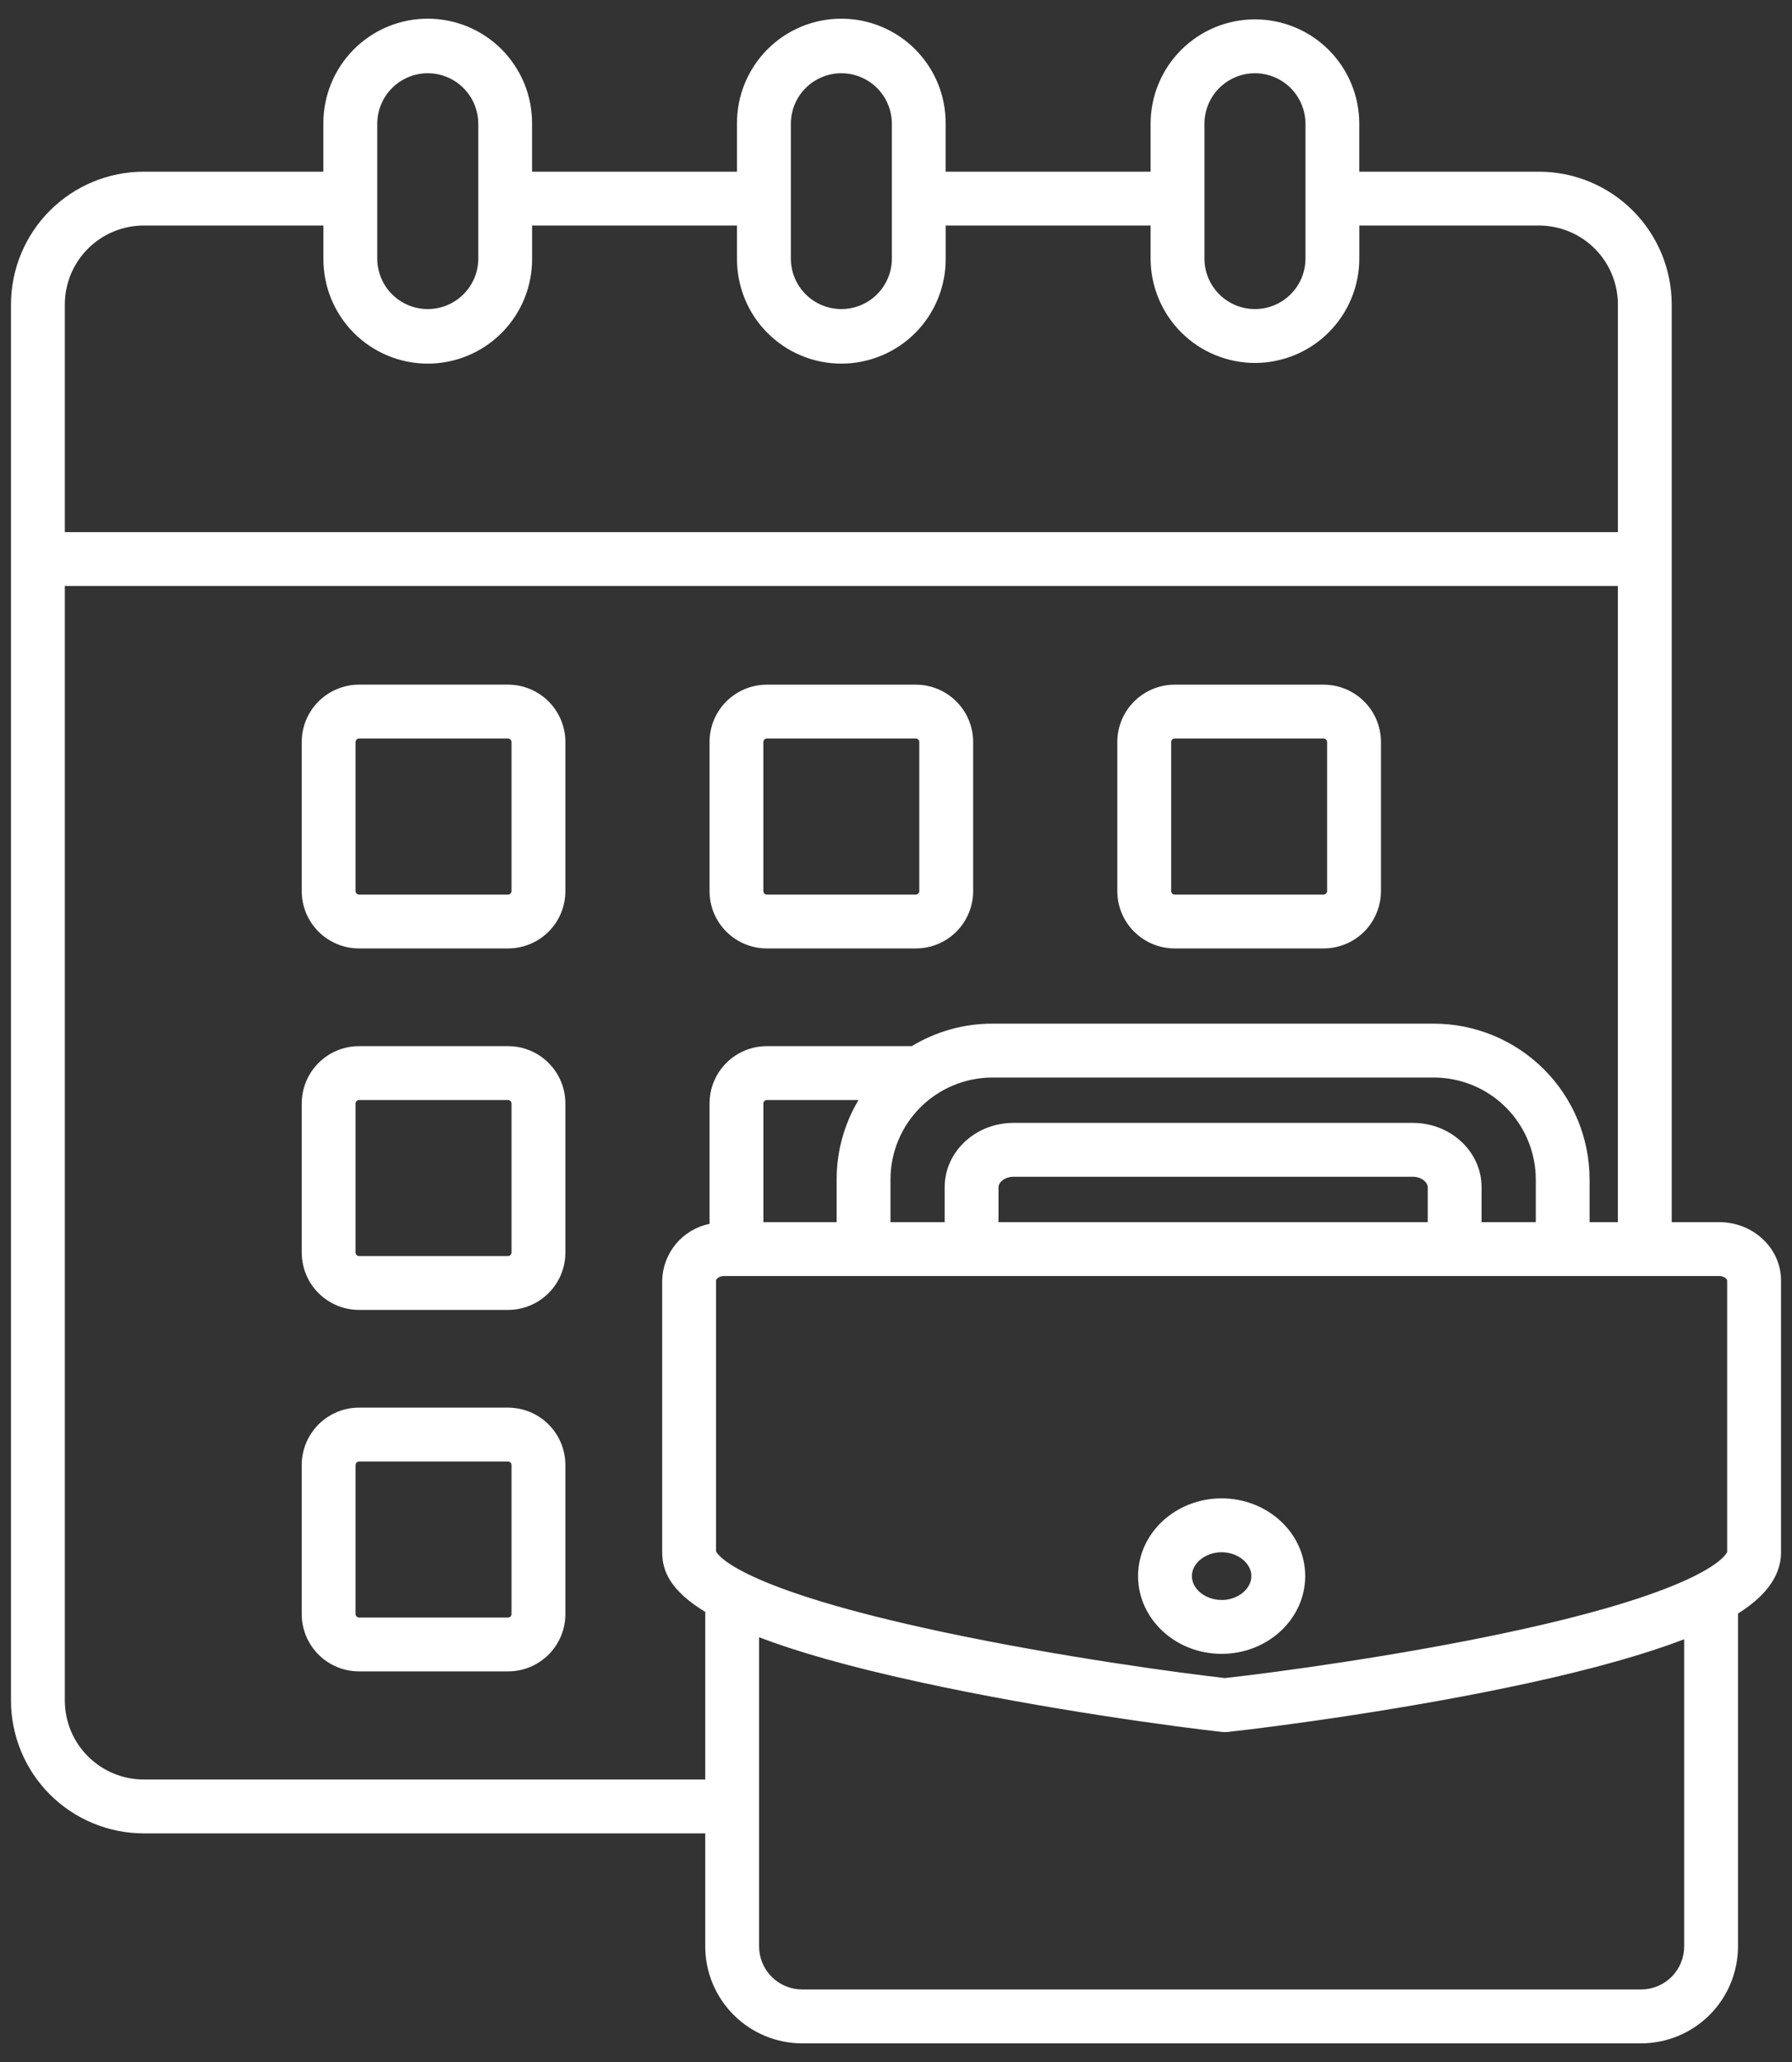 <svg width="40" height="46" viewBox="0 0 40 46" fill="none" xmlns="http://www.w3.org/2000/svg">
<rect x="0" y="0" width="40" height="46" fill="#333333" stroke="none"/>
<path d="M38.374 27.264H37.315V6.792C37.314 6.007 37.002 5.254 36.446 4.698C35.891 4.143 35.138 3.831 34.353 3.83H30.341V2.761C30.341 2.143 30.096 1.551 29.659 1.114C29.222 0.677 28.63 0.432 28.012 0.432C27.394 0.432 26.802 0.677 26.365 1.114C25.928 1.551 25.683 2.143 25.683 2.761V3.83H21.108V2.761C21.11 2.454 21.052 2.149 20.936 1.865C20.82 1.581 20.648 1.322 20.432 1.104C20.215 0.886 19.958 0.713 19.674 0.595C19.391 0.477 19.087 0.417 18.779 0.417C18.472 0.417 18.168 0.477 17.885 0.595C17.601 0.713 17.344 0.886 17.127 1.104C16.911 1.322 16.739 1.581 16.623 1.865C16.507 2.149 16.448 2.454 16.451 2.761V3.83H11.876V2.761C11.878 2.454 11.82 2.149 11.704 1.865C11.587 1.581 11.416 1.322 11.2 1.104C10.983 0.886 10.726 0.713 10.442 0.595C10.159 0.477 9.855 0.417 9.547 0.417C9.24 0.417 8.936 0.477 8.653 0.595C8.369 0.713 8.112 0.886 7.895 1.104C7.679 1.322 7.507 1.581 7.391 1.865C7.275 2.149 7.216 2.454 7.218 2.761V3.83H3.207C2.421 3.831 1.669 4.143 1.113 4.699C0.558 5.254 0.246 6.007 0.245 6.792V37.937C0.246 38.723 0.558 39.476 1.113 40.031C1.669 40.586 2.422 40.899 3.207 40.9H15.742V43.421C15.742 43.994 15.97 44.544 16.376 44.949C16.781 45.355 17.331 45.583 17.904 45.584H36.632C37.206 45.583 37.755 45.355 38.161 44.949C38.566 44.544 38.794 43.994 38.795 43.421V35.995C39.323 35.663 39.755 35.22 39.755 34.629V28.565C39.755 27.848 39.136 27.264 38.374 27.264ZM38.553 28.566V34.621C38.532 34.676 38.142 35.46 33.653 36.417C31.19 36.943 28.489 37.308 27.342 37.435C26.421 37.332 23.684 36.969 21.023 36.403C16.523 35.445 16.027 34.7 15.983 34.61V28.566C15.983 28.537 16.046 28.466 16.163 28.466H38.374C38.491 28.466 38.553 28.537 38.553 28.566ZM34.281 27.264H33.071V26.486C33.071 25.694 32.384 25.05 31.539 25.05H22.619C21.774 25.05 21.086 25.694 21.086 26.486V27.264H19.877V26.312C19.877 25.709 20.117 25.131 20.543 24.705C20.97 24.278 21.548 24.039 22.151 24.038H32.006C32.609 24.039 33.187 24.278 33.614 24.705C34.04 25.131 34.28 25.709 34.281 26.312V27.264ZM31.869 27.264H22.288V26.486C22.288 26.375 22.429 26.252 22.619 26.252H31.538C31.728 26.252 31.869 26.375 31.869 26.486V27.264ZM18.675 26.312V27.264H17.04V24.616C17.04 24.596 17.048 24.577 17.063 24.563C17.077 24.548 17.096 24.54 17.116 24.54H19.163C18.843 25.076 18.674 25.688 18.675 26.312ZM26.885 2.761C26.885 2.462 27.004 2.175 27.215 1.964C27.427 1.753 27.713 1.634 28.012 1.634C28.311 1.634 28.598 1.753 28.809 1.964C29.02 2.175 29.139 2.462 29.14 2.761V5.768C29.14 6.067 29.021 6.354 28.809 6.565C28.598 6.776 28.311 6.895 28.012 6.895C27.713 6.895 27.427 6.776 27.215 6.565C27.004 6.354 26.885 6.067 26.885 5.768V2.761ZM17.653 2.761C17.653 2.462 17.772 2.175 17.983 1.964C18.195 1.753 18.481 1.634 18.78 1.634C19.079 1.634 19.366 1.753 19.577 1.964C19.788 2.175 19.907 2.462 19.908 2.761V5.768C19.908 5.916 19.878 6.063 19.822 6.199C19.765 6.336 19.682 6.46 19.578 6.565C19.473 6.67 19.349 6.753 19.212 6.809C19.075 6.866 18.928 6.895 18.78 6.895C18.632 6.895 18.486 6.866 18.349 6.809C18.212 6.753 18.088 6.67 17.983 6.565C17.878 6.46 17.796 6.336 17.739 6.199C17.682 6.063 17.653 5.916 17.653 5.768V2.761ZM8.421 2.761C8.421 2.462 8.54 2.175 8.752 1.964C8.963 1.753 9.249 1.634 9.548 1.634C9.847 1.634 10.134 1.753 10.345 1.964C10.556 2.175 10.675 2.462 10.676 2.761V5.768C10.676 6.067 10.557 6.354 10.345 6.565C10.134 6.776 9.847 6.895 9.548 6.895C9.249 6.895 8.963 6.776 8.751 6.565C8.54 6.354 8.421 6.067 8.421 5.768V2.761ZM3.207 5.031H7.219V5.768C7.217 6.075 7.275 6.379 7.392 6.664C7.508 6.948 7.679 7.207 7.895 7.424C8.112 7.642 8.369 7.815 8.653 7.933C8.936 8.051 9.241 8.112 9.548 8.112C9.855 8.112 10.159 8.051 10.443 7.933C10.726 7.815 10.984 7.642 11.2 7.424C11.416 7.207 11.588 6.948 11.704 6.664C11.82 6.379 11.879 6.075 11.877 5.768V5.031H16.451V5.768C16.449 6.075 16.508 6.379 16.624 6.664C16.74 6.948 16.911 7.207 17.128 7.424C17.344 7.642 17.602 7.815 17.885 7.933C18.169 8.051 18.473 8.112 18.78 8.112C19.087 8.112 19.391 8.051 19.675 7.933C19.959 7.815 20.216 7.642 20.433 7.424C20.649 7.207 20.82 6.948 20.936 6.664C21.052 6.379 21.111 6.075 21.109 5.768V5.031H25.683V5.768C25.683 6.073 25.744 6.376 25.861 6.659C25.978 6.941 26.149 7.198 26.366 7.414C26.582 7.631 26.839 7.802 27.121 7.919C27.404 8.036 27.707 8.097 28.013 8.097C28.318 8.097 28.621 8.036 28.904 7.919C29.186 7.802 29.443 7.631 29.659 7.414C29.876 7.198 30.047 6.941 30.164 6.659C30.281 6.376 30.342 6.073 30.342 5.768V5.031H34.353C34.82 5.032 35.268 5.217 35.598 5.547C35.928 5.878 36.113 6.325 36.114 6.792V11.871H1.447V6.792C1.447 6.325 1.633 5.878 1.963 5.548C2.293 5.217 2.74 5.032 3.207 5.031ZM3.207 39.698C2.74 39.697 2.293 39.511 1.963 39.181C1.633 38.852 1.447 38.404 1.447 37.937V13.073H36.113V27.264H35.482V26.312C35.481 25.391 35.115 24.507 34.463 23.855C33.811 23.204 32.928 22.837 32.006 22.836H22.151C21.517 22.835 20.895 23.009 20.353 23.338H17.116C16.777 23.338 16.452 23.473 16.212 23.713C15.973 23.952 15.838 24.277 15.838 24.616V27.302C15.544 27.362 15.28 27.52 15.088 27.749C14.897 27.979 14.788 28.267 14.781 28.566V34.629C14.781 35.033 14.95 35.478 15.742 35.959V39.698L3.207 39.698ZM36.633 44.382H17.904C17.65 44.381 17.405 44.28 17.225 44.1C17.045 43.92 16.944 43.675 16.944 43.421V36.525C17.777 36.843 18.922 37.174 20.49 37.517C23.339 38.141 26.356 38.536 27.277 38.637C27.32 38.641 27.364 38.641 27.407 38.637C28.588 38.508 31.51 38.116 34.119 37.546C35.556 37.233 36.722 36.904 37.593 36.569V43.421C37.593 43.676 37.492 43.92 37.312 44.1C37.132 44.28 36.887 44.382 36.633 44.382V44.382ZM27.268 33.426C26.24 33.426 25.403 34.204 25.403 35.16C25.403 36.117 26.24 36.895 27.268 36.895C28.297 36.895 29.134 36.117 29.134 35.16C29.134 34.204 28.297 33.426 27.268 33.426L27.268 33.426ZM27.268 35.693C26.909 35.693 26.605 35.45 26.605 35.16C26.605 34.871 26.909 34.628 27.268 34.628C27.628 34.628 27.932 34.871 27.932 35.16C27.932 35.449 27.628 35.694 27.268 35.694L27.268 35.693ZM11.341 15.273H8.014C7.675 15.274 7.35 15.409 7.11 15.648C6.87 15.888 6.735 16.213 6.735 16.552V19.88C6.735 20.219 6.87 20.544 7.11 20.784C7.35 21.023 7.675 21.158 8.014 21.158H11.341C11.68 21.158 12.005 21.023 12.245 20.784C12.485 20.544 12.62 20.219 12.62 19.88V16.552C12.62 16.213 12.485 15.888 12.245 15.648C12.005 15.409 11.68 15.274 11.341 15.273ZM11.418 19.88C11.418 19.9 11.409 19.919 11.395 19.933C11.381 19.948 11.361 19.956 11.341 19.957H8.014C7.994 19.956 7.974 19.948 7.96 19.933C7.946 19.919 7.938 19.9 7.937 19.88V16.552C7.938 16.532 7.946 16.513 7.96 16.499C7.974 16.484 7.994 16.476 8.014 16.475H11.341C11.361 16.476 11.381 16.484 11.395 16.499C11.409 16.513 11.418 16.532 11.418 16.552V19.88ZM17.116 21.158H20.444C20.783 21.158 21.108 21.023 21.347 20.784C21.587 20.544 21.722 20.219 21.722 19.88V16.552C21.722 16.213 21.587 15.888 21.347 15.649C21.108 15.409 20.783 15.274 20.444 15.274H17.116C16.777 15.274 16.452 15.409 16.212 15.649C15.973 15.888 15.838 16.213 15.838 16.552V19.88C15.838 20.219 15.973 20.544 16.212 20.783C16.452 21.023 16.777 21.158 17.116 21.158V21.158ZM17.039 16.552C17.04 16.532 17.048 16.513 17.062 16.499C17.077 16.484 17.096 16.476 17.116 16.475H20.444C20.464 16.476 20.483 16.484 20.497 16.499C20.512 16.513 20.52 16.532 20.52 16.552V19.88C20.52 19.9 20.512 19.919 20.497 19.933C20.483 19.948 20.464 19.956 20.444 19.957H17.116C17.096 19.956 17.077 19.948 17.062 19.933C17.048 19.919 17.04 19.9 17.039 19.88V16.552ZM26.219 21.158H29.546C29.885 21.158 30.21 21.023 30.45 20.784C30.689 20.544 30.824 20.219 30.825 19.88V16.552C30.824 16.213 30.69 15.888 30.45 15.649C30.21 15.409 29.885 15.274 29.546 15.274H26.219C25.88 15.274 25.555 15.409 25.315 15.649C25.075 15.888 24.94 16.213 24.94 16.552V19.88C24.94 20.219 25.075 20.544 25.315 20.783C25.555 21.023 25.88 21.158 26.219 21.158V21.158ZM26.142 16.552C26.142 16.532 26.151 16.513 26.165 16.499C26.179 16.484 26.198 16.476 26.219 16.475H29.546C29.566 16.476 29.585 16.484 29.6 16.498C29.614 16.513 29.622 16.532 29.623 16.552V19.88C29.622 19.9 29.614 19.919 29.6 19.933C29.585 19.948 29.566 19.956 29.546 19.957H26.219C26.198 19.956 26.179 19.948 26.165 19.933C26.151 19.919 26.142 19.9 26.142 19.88V16.552ZM11.341 23.338H8.014C7.675 23.338 7.35 23.473 7.11 23.713C6.87 23.952 6.736 24.277 6.735 24.616V27.944C6.736 28.283 6.87 28.608 7.11 28.847C7.35 29.087 7.675 29.222 8.014 29.222H11.341C11.68 29.222 12.005 29.087 12.245 28.847C12.485 28.608 12.62 28.283 12.62 27.944V24.616C12.62 24.277 12.485 23.952 12.245 23.713C12.005 23.473 11.68 23.338 11.341 23.338ZM11.418 27.944C11.418 27.964 11.409 27.983 11.395 27.997C11.381 28.012 11.361 28.02 11.341 28.021H8.014C7.994 28.02 7.974 28.012 7.96 27.997C7.946 27.983 7.938 27.964 7.937 27.944V24.616C7.938 24.596 7.946 24.577 7.96 24.563C7.974 24.548 7.994 24.54 8.014 24.54H11.341C11.361 24.54 11.381 24.549 11.395 24.563C11.409 24.577 11.418 24.596 11.418 24.616V27.944ZM11.341 31.402H8.014C7.675 31.402 7.35 31.537 7.11 31.777C6.87 32.017 6.735 32.342 6.735 32.681V36.008C6.735 36.347 6.87 36.672 7.11 36.912C7.35 37.151 7.675 37.286 8.014 37.286H11.341C11.68 37.286 12.005 37.151 12.245 36.912C12.485 36.672 12.62 36.347 12.62 36.008V32.681C12.62 32.342 12.485 32.017 12.245 31.777C12.005 31.537 11.68 31.403 11.341 31.402V31.402ZM11.418 36.008C11.418 36.028 11.409 36.047 11.395 36.062C11.381 36.076 11.361 36.084 11.341 36.085H8.014C7.994 36.084 7.974 36.076 7.96 36.062C7.946 36.047 7.938 36.028 7.937 36.008V32.681C7.938 32.661 7.946 32.642 7.96 32.627C7.974 32.613 7.994 32.605 8.014 32.604H11.341C11.361 32.605 11.381 32.613 11.395 32.627C11.409 32.642 11.418 32.661 11.418 32.681V36.008Z" fill="white"/>
</svg>
